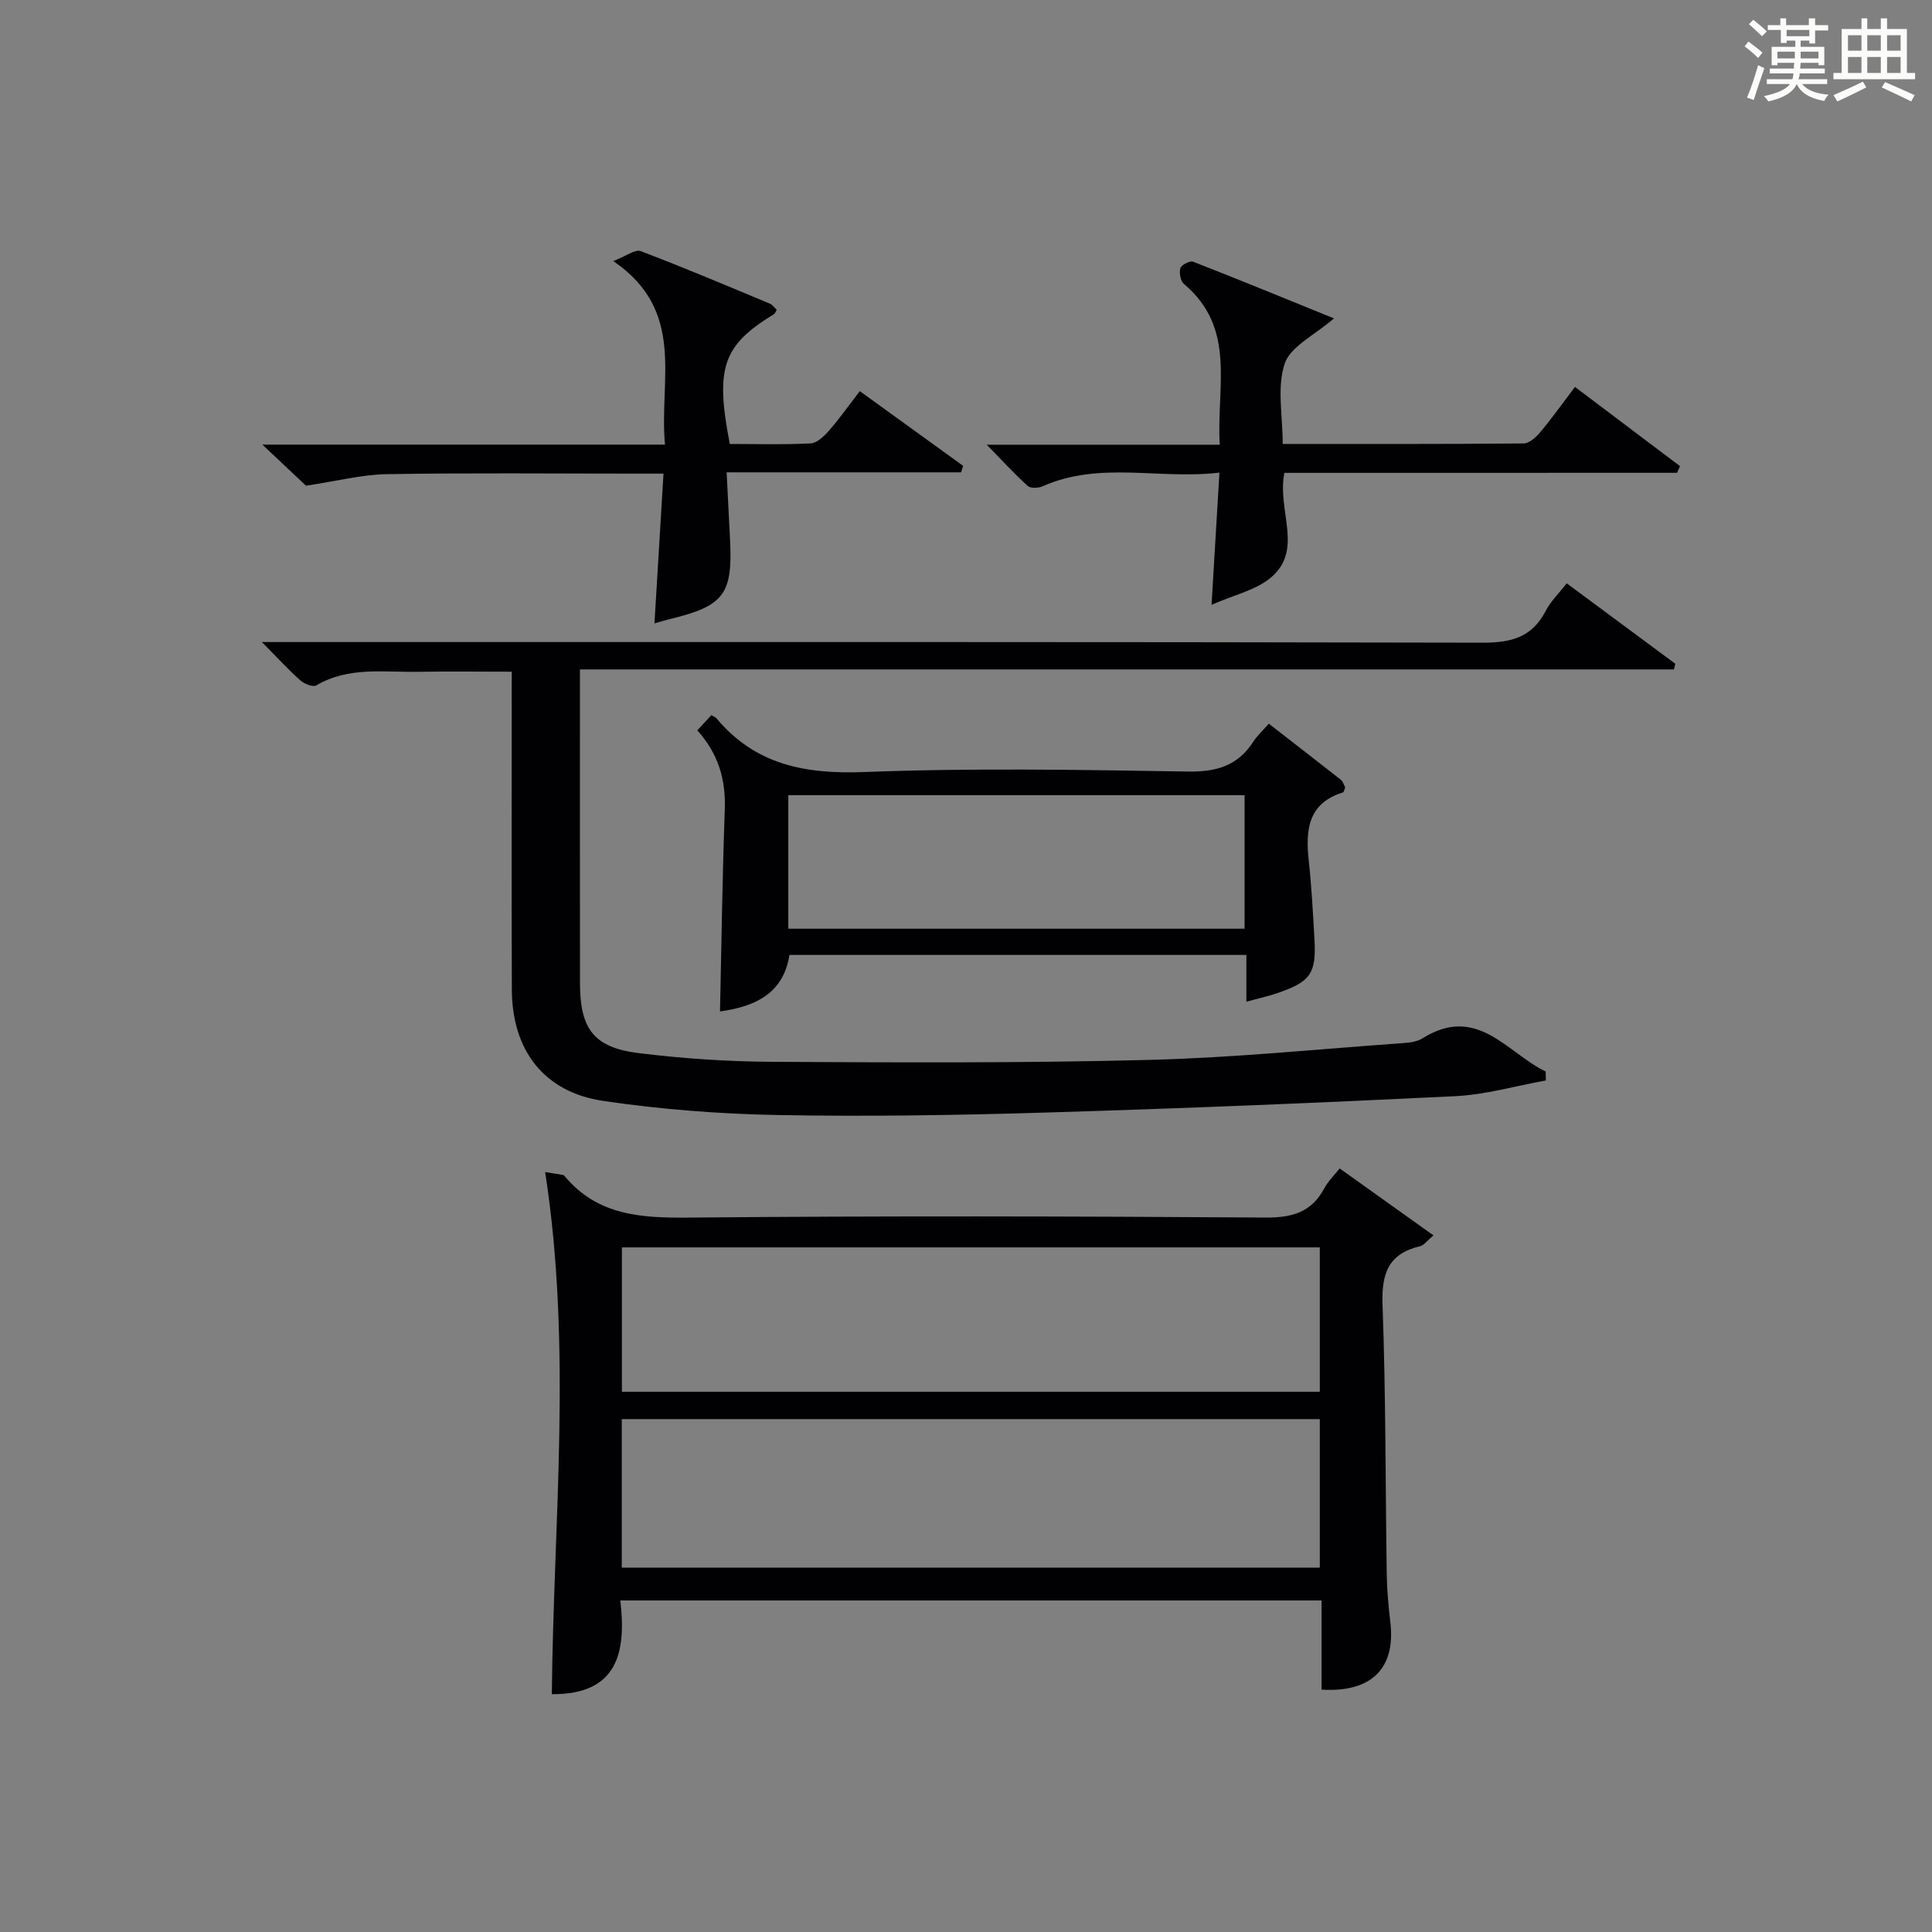 <?xml version="1.0" encoding="utf-8"?>
<svg version="1.1" id="漢_ZDIC_典" xmlns="http://www.w3.org/2000/svg" xmlns:xlink="http://www.w3.org/1999/xlink" x="0px" y="0px"
	 viewBox="0 0 400 400" style="enable-background:new 0 0 400 400;" xml:space="preserve">
<rect x="0" y="0" width="400" height="400" fill="#808080" stroke="none"/>
<style type="text/css">
	.st1{fill:#010104;}
	.st0{fill:#fbfcfa;}
</style>
<g>
	<path class="st0" d="M361.2,9.6l0.8-1c0.9,0.7,1.9,1.4,2.9,2.3L364,12C363,11,362,10.2,361.2,9.6z M361.7,20.2
		c0.9-2.1,1.6-4.3,2.3-6.7c0.4,0.2,0.8,0.4,1.3,0.6c-0.7,2.1-1.5,4.3-2.2,6.6L361.7,20.2z M362.1,5l0.9-0.9c1,0.8,2,1.6,2.8,2.4
		l-1,1C363.9,6.6,363,5.8,362.1,5z M374.6,3.8h1.2v1.4h2.7v1.1h-2.7v2.7h-1.2V8.4h-1.8v1.3h4.9v3.8h-1.2v-0.5h-3.7
		c0,0.4-0.1,0.9-0.1,1.2h5.1v1h-5.2c0,0.5-0.1,0.9-0.3,1.2h6v1h-5.2c1.1,1.3,2.9,2,5.5,2.2c-0.4,0.4-0.7,0.8-0.9,1.3
		c-2.9-0.5-4.8-1.6-5.7-3.5H372c-0.8,1.7-2.7,2.9-5.9,3.6c-0.2-0.4-0.6-0.8-0.9-1.1c2.8-0.6,4.6-1.4,5.4-2.5h-4.8v-1h5.3
		c0.1-0.3,0.2-0.7,0.2-1.2h-4.9v-1h5c0-0.4,0-0.8,0.1-1.2H368v0.5h-1.2V9.7h4.9V8.4h-1.8v0.5h-1.2V6.2H366V5.2h2.6V3.8h1.2v1.4h4.7
		V3.8z M368,12.1h3.6c0-0.4,0-0.9,0-1.4H368V12.1z M369.9,7.5h4.7V6.2h-4.7V7.5z M376.5,10.7h-3.7c0,0.5,0,1,0,1.4h3.7V10.7z"/>
	<path class="st0" d="M385.3,3.8h1.3V6h2.8V3.8h1.3V6h4.1v9.1h1.7v1.3h-16.9v-1.3h1.7V6h4.1V3.8z M385.7,16.9l0.7,1.2
		c-1.8,0.9-3.8,1.9-6,2.9c-0.2-0.4-0.5-0.8-0.8-1.3C381.9,18.7,383.9,17.8,385.7,16.9z M382.6,10.5h2.8V7.3h-2.8V10.5z M382.6,15.1
		h2.8v-3.3h-2.8V15.1z M386.6,10.5h2.8V7.3h-2.8V10.5z M386.6,15.1h2.8v-3.3h-2.8V15.1z M390.3,17c2.1,0.9,4.1,1.8,6.1,2.7l-0.7,1.3
		c-2.2-1.1-4.2-2-6.1-2.9L390.3,17z M393.5,7.3h-2.8v3.2h2.8V7.3z M390.7,15.1h2.8v-3.3h-2.8V15.1z"/>
	
	<path class="st1" d="M324.37,120.77c7.63,5.65,15.06,11.16,22.49,16.66c-0.1,0.39-0.2,0.78-0.3,1.17c-75.24,0-150.48,0-226.49,0
		c0,2.34,0,3.93,0,5.51c0,19.83-0.01,39.65,0.01,59.48c0.01,9.41,2.85,13.29,12.11,14.44c9.21,1.14,18.55,1.76,27.83,1.81
		c25.99,0.14,51.99,0.27,77.96-0.4c17.58-0.45,35.13-2.25,52.69-3.49c1.3-0.09,2.77-0.3,3.83-0.97c11.35-7.1,17.49,3,25.52,6.87
		c0.01,0.62,0.02,1.24,0.03,1.85c-6.24,1.12-12.44,2.94-18.72,3.25c-28.24,1.39-56.5,2.54-84.76,3.39
		c-18.46,0.56-36.96,0.85-55.42,0.52c-12.09-0.22-24.25-1.16-36.21-2.92c-12.34-1.81-18.93-10.5-18.97-23.09
		c-0.08-21.65-0.02-43.3-0.02-65.78c-6.63,0-13.05-0.09-19.46,0.02c-7.08,0.12-14.35-1.11-20.99,2.81c-0.69,0.41-2.49-0.3-3.3-1.02
		c-2.48-2.2-4.73-4.67-7.98-7.95c2.68,0,4.51,0,6.34,0c82.14,0,164.28-0.06,246.42,0.13c5.9,0.01,10.2-1.11,13.02-6.54
		C321.03,124.5,322.77,122.84,324.37,120.77z"/>
	<path class="st1" d="M112.87,242.66c0.45,0.07,2.07,0.33,3.69,0.6c0.14,0.02,0.29,0.17,0.39,0.3c6.8,8.11,15.79,8.62,25.61,8.53
		c39.8-0.37,79.61-0.28,119.41-0.01c5.59,0.04,9.57-1.09,12.24-6.1c0.76-1.43,2-2.61,3.15-4.07c6.45,4.6,12.73,9.08,19.43,13.87
		c-1.35,1.11-1.98,2.05-2.79,2.24c-6.54,1.54-7.99,5.62-7.76,12.05c0.68,18.62,0.59,37.27,0.87,55.9c0.05,3.32,0.37,6.64,0.75,9.94
		c1.11,9.44-3.85,14.55-14.25,13.91c0-6.03,0-12.11,0-18.46c-48.5,0-96.39,0-145.18,0c1.23,10.47-0.36,19.51-14.18,19.4
		C114.58,315.09,118.5,279.17,112.87,242.66z M128.73,324.57c48.35,0,96.37,0,144.52,0c0-10.44,0-20.51,0-30.76
		c-48.36,0-96.38,0-144.52,0C128.73,304.31,128.73,314.4,128.73,324.57z M128.76,288.15c48.42,0,96.44,0,144.49,0
		c0-10.2,0-19.96,0-29.89c-48.28,0-96.21,0-144.49,0C128.76,268.2,128.76,277.96,128.76,288.15z"/>
	<path class="st1" d="M262.69,149.83c5.21,4.05,10.08,7.8,14.91,11.61c0.47,0.37,0.65,1.11,0.91,1.58c-0.2,0.48-0.26,0.98-0.46,1.04
		c-7.27,2.25-7.77,7.78-7.09,14.1c0.59,5.45,0.88,10.93,1.19,16.41c0.38,6.91-0.81,8.65-7.43,10.96c-2,0.7-4.08,1.15-6.67,1.87
		c0-3.51,0-6.45,0-9.69c-31.7,0-62.98,0-94.6,0c-1.31,8.26-7.45,10.71-14.38,11.7c0.31-14.07,0.49-27.97,0.99-41.86
		c0.22-6.16-1.33-11.49-5.69-16.34c1.01-1.09,1.97-2.14,2.9-3.14c0.53,0.31,0.87,0.42,1.07,0.65c8.08,9.68,18.46,11.59,30.67,11.12
		c22.3-0.86,44.65-0.46,66.98-0.1c5.89,0.09,10.29-1.21,13.49-6.18C260.28,152.31,261.42,151.29,262.69,149.83z M163.21,164.64
		c0,9.45,0,18.39,0,27.64c31.58,0,62.95,0,94.47,0c0-9.32,0-18.37,0-27.64C226.14,164.64,194.9,164.64,163.21,164.64z"/>
	<path class="st1" d="M135.5,129.06c0.63-10.45,1.23-20.35,1.87-31c-2.32,0-4.09,0-5.85,0c-17.15,0-34.31-0.18-51.46,0.11
		c-5.18,0.09-10.34,1.44-16.71,2.39c-1.92-1.81-5.02-4.73-9.03-8.51c28.32,0,55.47,0,83.36,0c-1.28-13.39,4.49-27.64-10.71-38
		c2.67-1.02,4.52-2.49,5.66-2.06c9,3.41,17.86,7.17,26.75,10.87c0.56,0.23,0.97,0.86,1.43,1.29c-0.24,0.39-0.34,0.75-0.57,0.89
		c-10.6,6.48-12.21,11.05-9.14,26.88c5.51,0,11.13,0.17,16.73-0.12c1.33-0.07,2.8-1.5,3.81-2.65c2.17-2.48,4.07-5.18,6.37-8.17
		c7.36,5.32,14.38,10.39,21.4,15.47c-0.14,0.45-0.29,0.89-0.43,1.34c-15.98,0-31.95,0-48.54,0c0.26,5.16,0.49,9.57,0.71,13.98
		c0.56,11.3-1.27,13.69-12.49,16.41C137.73,128.41,136.79,128.7,135.5,129.06z"/>
	<path class="st1" d="M265.92,97.9c-1.58,7.83,4.07,15.89-2.8,21.68c-3.09,2.61-7.57,3.56-12.28,5.64c0.58-9.73,1.08-18.1,1.63-27.37
		c-12.41,1.49-24.74-2.45-36.6,2.83c-0.88,0.39-2.5,0.47-3.09-0.07c-2.78-2.51-5.31-5.29-8.49-8.54c16.29,0,31.85,0,48.25,0
		c-0.75-11.82,3.57-24.05-7.42-33.28c-0.71-0.6-1.02-2.31-0.73-3.27c0.2-0.68,1.97-1.59,2.62-1.34c9.67,3.77,19.27,7.72,29.17,11.74
		c-4.03,3.5-9.01,5.8-10.2,9.37c-1.64,4.9-0.41,10.76-0.41,16.62c16.95,0,33.41,0.05,49.86-0.1c1.17-0.01,2.57-1.26,3.43-2.29
		c2.43-2.9,4.63-6,7.22-9.41c7.45,5.62,14.6,11.01,21.75,16.4c-0.21,0.46-0.42,0.92-0.62,1.38C320.18,97.9,293.15,97.9,265.92,97.9z
		"/>
	
	
	
</g>
</svg>

